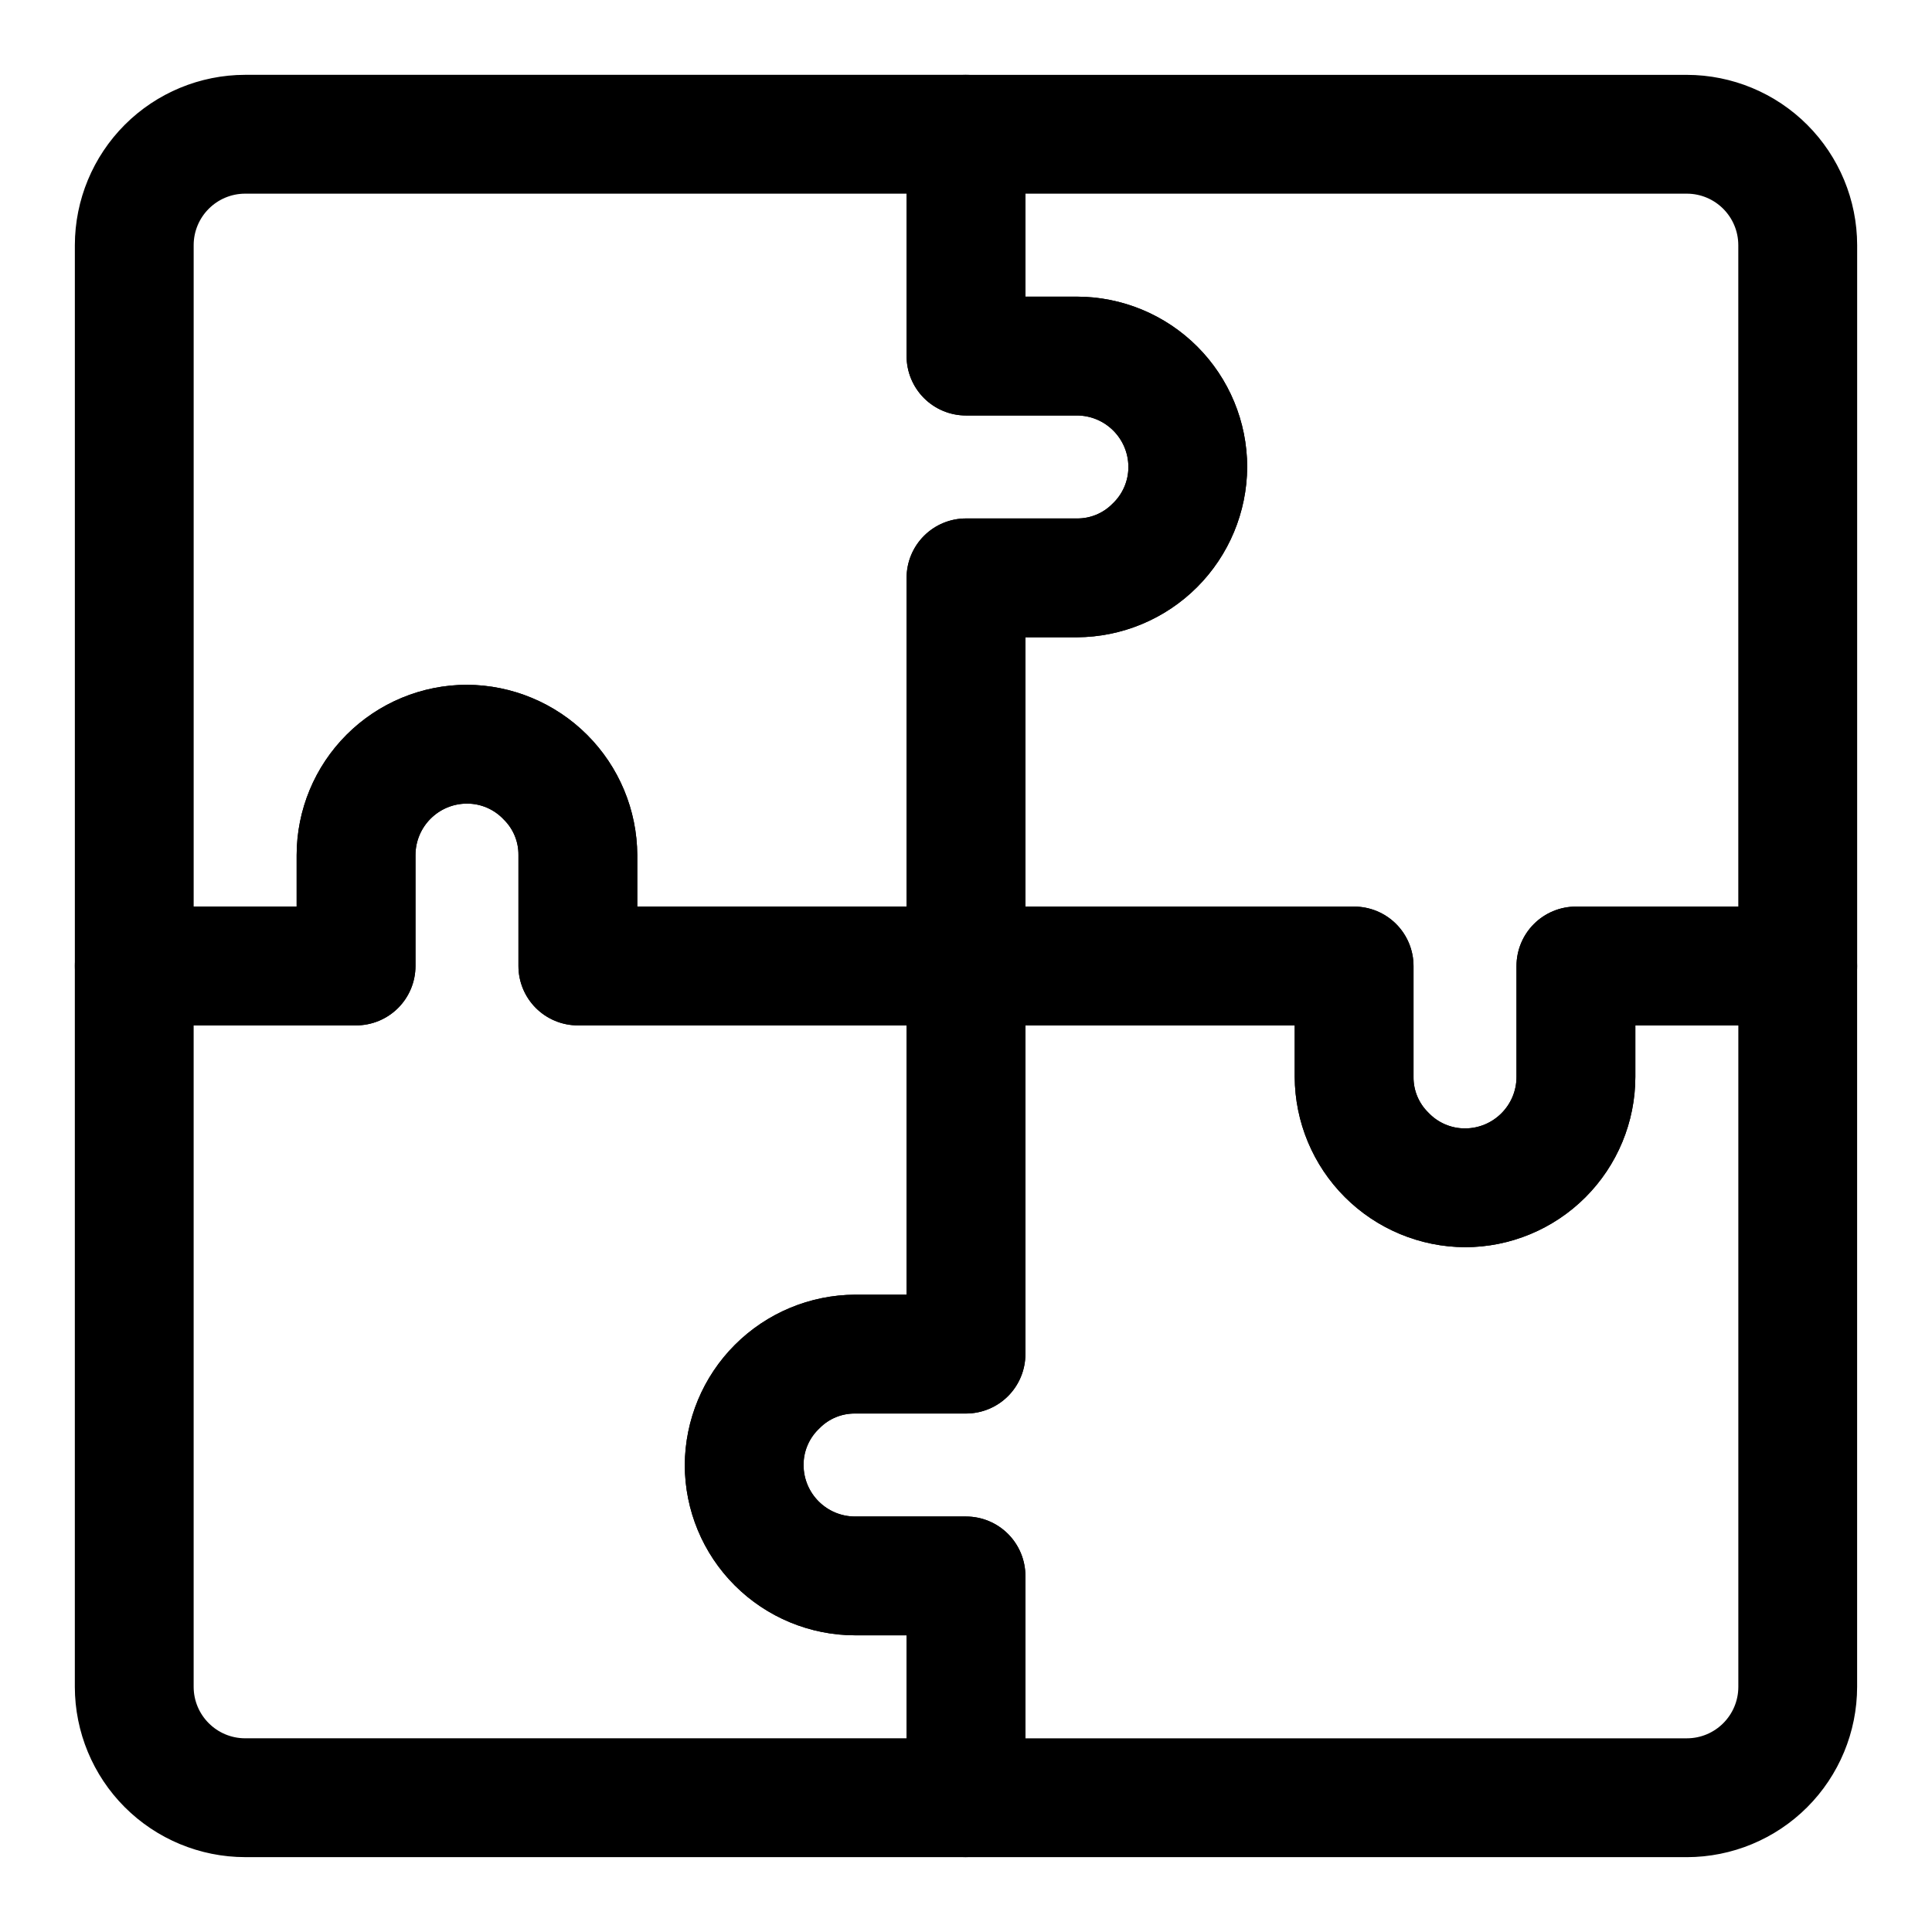 <?xml version="1.0" encoding="UTF-8"?>
<!-- Uploaded to: SVG Repo, www.svgrepo.com, Generator: SVG Repo Mixer Tools -->
<svg fill="#000000" width="800px" height="800px" version="1.1" viewBox="144 144 512 512" xmlns="http://www.w3.org/2000/svg">
 <g>
  <path d="m400 415.74h-102.86c-4.176 0-8.18-1.66-11.133-4.609-2.953-2.953-4.613-6.957-4.613-11.133v-29.383c0.043-3.551-1.367-6.965-3.902-9.445-2.523-2.695-6.055-4.219-9.742-4.207-7.535 0.012-13.637 6.121-13.641 13.652v29.383c0 4.176-1.656 8.18-4.609 11.133-2.953 2.949-6.957 4.609-11.133 4.609h-58.785c-4.176 0-8.18-1.66-11.133-4.609-2.953-2.953-4.613-6.957-4.613-11.133v-191.04c0.02-11.965 4.777-23.434 13.234-31.895 8.461-8.457 19.93-13.215 31.895-13.234h191.04c4.176 0 8.18 1.66 11.133 4.613 2.949 2.953 4.609 6.957 4.609 11.133v43.035h13.637c11.969 0.012 23.441 4.769 31.906 13.23 8.461 8.461 13.223 19.934 13.234 31.902-0.055 11.953-4.828 23.402-13.281 31.855s-19.902 13.227-31.859 13.285h-13.637v87.109c0 4.176-1.66 8.18-4.609 11.133-2.953 2.949-6.957 4.609-11.133 4.609zm-87.113-31.488h71.367v-87.113c0-4.176 1.66-8.18 4.613-11.133 2.953-2.953 6.957-4.613 11.133-4.613h29.383-0.004c3.551 0.043 6.965-1.367 9.449-3.902 2.691-2.523 4.215-6.055 4.207-9.742-0.016-7.535-6.121-13.637-13.656-13.641h-29.379c-4.176 0-8.18-1.656-11.133-4.609-2.953-2.953-4.613-6.957-4.613-11.133v-43.043h-175.29c-7.527 0.012-13.629 6.113-13.641 13.641v175.29h27.293v-13.637c0.012-11.969 4.769-23.441 13.23-31.902 8.461-8.465 19.934-13.227 31.902-13.238 11.953 0.055 23.402 4.828 31.855 13.281 8.453 8.457 13.227 19.902 13.285 31.859z"/>
  <path d="m532.25 474.52c-11.957-0.055-23.406-4.828-31.859-13.281s-13.227-19.902-13.285-31.859v-13.637h-87.105c-4.176 0-8.18-1.66-11.133-4.609-2.953-2.953-4.613-6.957-4.613-11.133v-102.86c0-4.176 1.66-8.18 4.613-11.133 2.953-2.953 6.957-4.613 11.133-4.613h29.383-0.004c3.551 0.043 6.965-1.367 9.449-3.902 2.691-2.523 4.215-6.055 4.207-9.742-0.016-7.535-6.121-13.637-13.656-13.641h-29.379c-4.176 0-8.18-1.656-11.133-4.609-2.953-2.953-4.613-6.957-4.613-11.133v-58.785c0-4.176 1.66-8.18 4.613-11.133 2.953-2.953 6.957-4.613 11.133-4.613h191.04c11.961 0.02 23.43 4.777 31.891 13.234 8.457 8.461 13.219 19.93 13.234 31.895v191.04c0 4.176-1.66 8.18-4.613 11.133-2.953 2.949-6.957 4.609-11.133 4.609h-43.035v13.637c-0.012 11.969-4.769 23.441-13.23 31.906-8.461 8.461-19.934 13.223-31.898 13.234zm-116.51-90.266h87.117c4.172 0 8.18 1.66 11.133 4.613 2.949 2.953 4.609 6.957 4.609 11.133v29.383-0.004c-0.043 3.551 1.367 6.965 3.906 9.449 2.523 2.695 6.055 4.223 9.746 4.211 7.535-0.012 13.637-6.121 13.637-13.652v-29.387c0-4.176 1.66-8.18 4.613-11.133 2.953-2.953 6.957-4.613 11.133-4.613h43.035v-175.29c-0.012-7.527-6.109-13.629-13.637-13.641h-175.29v27.293h13.637c11.969 0.012 23.441 4.769 31.906 13.23 8.461 8.461 13.223 19.934 13.234 31.902-0.055 11.953-4.828 23.402-13.281 31.855s-19.902 13.227-31.859 13.285h-13.637z"/>
  <path d="m400 636.16h-191.04c-11.965-0.016-23.434-4.777-31.895-13.234-8.457-8.461-13.215-19.93-13.234-31.891v-191.04c0-4.176 1.66-8.18 4.613-11.133 2.953-2.953 6.957-4.613 11.133-4.613h43.035v-13.637c0.012-11.969 4.769-23.441 13.23-31.902 8.461-8.465 19.934-13.227 31.902-13.238 11.953 0.055 23.402 4.828 31.855 13.281 8.453 8.457 13.227 19.902 13.285 31.859v13.637h87.109c4.176 0 8.18 1.66 11.133 4.613 2.949 2.953 4.609 6.957 4.609 11.133v102.86c0 4.172-1.66 8.18-4.609 11.133-2.953 2.949-6.957 4.609-11.133 4.609h-29.383c-3.551-0.043-6.965 1.367-9.445 3.906l-0.316 0.309c-2.535 2.481-3.949 5.894-3.906 9.445 0.016 7.531 6.121 13.633 13.656 13.637h29.395c4.176 0 8.18 1.66 11.133 4.613 2.949 2.949 4.609 6.957 4.609 11.133v58.77c0 4.176-1.66 8.18-4.609 11.133-2.953 2.953-6.957 4.613-11.133 4.613zm-204.68-220.42v175.29c0.012 7.527 6.113 13.625 13.641 13.637h175.29v-27.293h-13.637c-11.969-0.012-23.441-4.769-31.902-13.23-8.465-8.461-13.227-19.934-13.238-31.898 0.055-11.957 4.832-23.406 13.285-31.859s19.902-13.227 31.855-13.285h13.637v-71.363h-87.113c-4.176 0-8.18-1.66-11.133-4.609-2.953-2.953-4.613-6.957-4.613-11.133v-29.383c0.043-3.551-1.367-6.965-3.902-9.445-2.523-2.695-6.055-4.219-9.742-4.207-7.535 0.012-13.637 6.121-13.641 13.652v29.383c0 4.176-1.656 8.18-4.609 11.133-2.953 2.949-6.957 4.609-11.133 4.609z"/>
  <path d="m591.04 636.16h-191.04c-4.176 0-8.18-1.66-11.133-4.613-2.953-2.953-4.613-6.957-4.613-11.133v-43.035h-13.637c-11.969-0.012-23.441-4.769-31.902-13.23-8.465-8.461-13.227-19.934-13.238-31.898 0.055-11.957 4.828-23.406 13.281-31.859 8.457-8.453 19.902-13.227 31.859-13.285h13.637v-87.105c0-4.176 1.66-8.18 4.613-11.133 2.953-2.953 6.957-4.613 11.133-4.613h102.86c4.172 0 8.18 1.66 11.133 4.613 2.949 2.953 4.609 6.957 4.609 11.133v29.383-0.004c-0.043 3.551 1.367 6.965 3.906 9.449 2.523 2.695 6.055 4.223 9.746 4.211 7.535-0.012 13.637-6.121 13.637-13.652v-29.387c0-4.176 1.66-8.18 4.613-11.133 2.953-2.953 6.957-4.613 11.133-4.613h58.777c4.176 0 8.18 1.66 11.133 4.613 2.953 2.953 4.613 6.957 4.613 11.133v191.04c-0.016 11.961-4.777 23.43-13.234 31.891-8.461 8.457-19.93 13.219-31.891 13.234zm-175.29-31.488h175.29c7.527-0.012 13.625-6.109 13.637-13.637v-175.29h-27.293v13.637c-0.012 11.969-4.769 23.441-13.23 31.906-8.461 8.461-19.934 13.223-31.898 13.234-11.957-0.055-23.406-4.828-31.859-13.281s-13.227-19.902-13.285-31.859v-13.637h-71.363v87.117c0 4.172-1.66 8.18-4.609 11.133-2.953 2.949-6.957 4.609-11.133 4.609h-29.383c-3.551-0.043-6.965 1.367-9.445 3.906-2.699 2.523-4.227 6.055-4.215 9.746 0.012 7.535 6.121 13.637 13.652 13.637h29.391c4.176 0 8.18 1.66 11.133 4.613 2.949 2.953 4.609 6.957 4.609 11.133z"/>
 </g>
</svg>